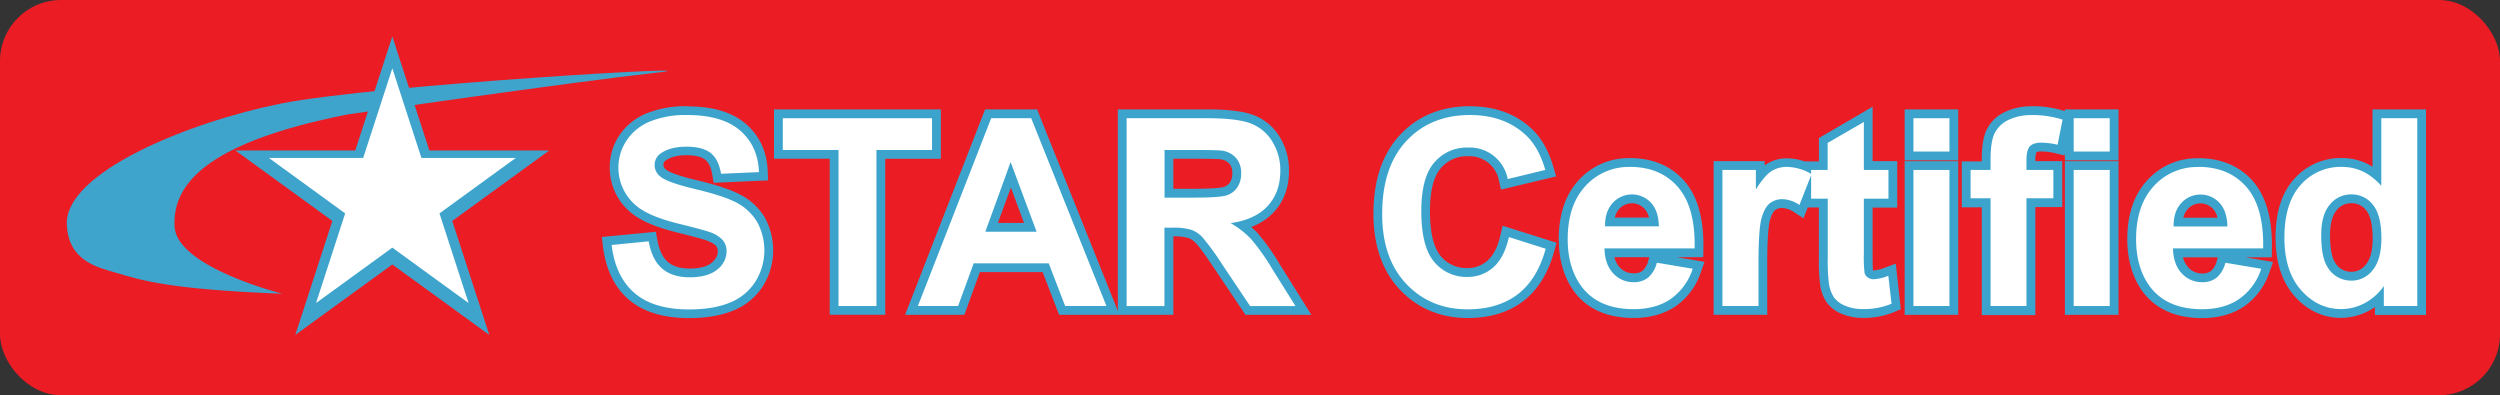<svg xmlns="http://www.w3.org/2000/svg" viewBox="0 0 963.5 152.32"><rect x="0" y="0" width="963.5" height="152.32" fill="#333333" stroke="none"/><defs><style>.a{fill:#ec1c24;}.b{fill:#3ea4cc;}.c{fill:#fff;}.d{fill:#3ca4cc;}</style></defs><title>StarColor</title><rect class="a" width="963.5" height="152.32" rx="23.52" ry="23.52"/><path class="b" d="M108.81,113.21S68.13,103,67.28,87.36s11-32.21,66.54-43.23c0,0,88.16-12.72,119.09-16.11S144.42,32.68,108.39,39.89,24.9,66.59,25.75,86.51c.6,14.14,11.86,16.53,19.07,18.65C54.65,108.05,65.16,111.52,108.81,113.21Z"/><polygon class="b" points="151.2 14.04 165.47 57.98 211.7 57.98 174.3 85.14 188.57 129.08 151.2 101.93 113.81 129.08 128.09 85.14 90.7 57.98 136.92 57.98 151.2 14.04"/><polygon class="c" points="151.2 26.33 162.42 60.88 198.76 60.88 169.37 82.24 180.59 116.79 151.2 95.44 121.8 116.79 133.03 82.24 103.64 60.88 139.97 60.88 151.2 26.33"/><path class="c" d="M265.6,120.92c-9.53,0-17-2.27-22.19-6.76s-8.36-11.08-9.37-19.57l-.2-1.72,17.5-1.7.28,1.54c.78,4.35,2.34,7.56,4.63,9.52s5.49,3,9.49,3c4.29,0,7.5-.87,9.56-2.59a7.22,7.22,0,0,0,3-5.68,4.93,4.93,0,0,0-1.11-3.29A10.61,10.61,0,0,0,272.63,91c-1.64-.57-5.53-1.62-11.54-3.11-8.19-2-13.82-4.5-17.21-7.54a20.7,20.7,0,0,1-3.82-27.1,21.46,21.46,0,0,1,9.78-8,38.16,38.16,0,0,1,14.92-2.65c9.46,0,16.73,2.15,21.62,6.39S294,59.09,294.2,66.19l.05,1.68-17.79.78-.24-1.48c-.55-3.27-1.7-5.62-3.41-7s-4.5-2.08-8.2-2.08c-3.86,0-6.88.77-9,2.29A3.59,3.59,0,0,0,254,63.53a3.88,3.88,0,0,0,1.57,3.1c1.12.94,4.24,2.48,12.72,4.48,7.33,1.73,12.62,3.49,16.18,5.36a22.13,22.13,0,0,1,8.65,8,24.45,24.45,0,0,1-.57,25A22.54,22.54,0,0,1,282,118.15C277.6,120,272.08,120.92,265.6,120.92Z"/><path class="d" d="M264.76,44.33q13.62,0,20.51,6t7.23,16l-14.61.64q-.94-5.58-4-8t-9.26-2.44c-4.25,0-7.57.86-10,2.61a5.28,5.28,0,0,0-2.33,4.49,5.56,5.56,0,0,0,2.18,4.4q2.76,2.31,13.42,4.83T283.69,78a20.33,20.33,0,0,1,8,7.36,22.8,22.8,0,0,1-.56,23.18,20.74,20.74,0,0,1-9.79,8.07q-6.31,2.64-15.74,2.64-13.74,0-21.08-6.34t-8.8-18.49L250,93q1.28,7.15,5.2,10.51t10.59,3.36q7.06,0,10.64-3a8.87,8.87,0,0,0,3.59-7,6.61,6.61,0,0,0-1.51-4.37,12.12,12.12,0,0,0-5.26-3.14c-1.71-.59-5.61-1.65-11.7-3.15Q249.74,83.32,245,79.09a19,19,0,0,1-3.53-24.92,19.69,19.69,0,0,1,9-7.33,36.37,36.37,0,0,1,14.25-2.51m0-3.39a39.8,39.8,0,0,0-15.58,2.78,23.13,23.13,0,0,0-10.54,8.6A22,22,0,0,0,235,64.52a22.22,22.22,0,0,0,7.78,17.09c3.61,3.23,9.48,5.82,17.94,7.93,7.43,1.84,10.3,2.68,11.4,3.07,2.48.88,3.44,1.7,3.78,2.11a3.21,3.21,0,0,1,.72,2.19c0,1-.25,2.61-2.37,4.38-1.74,1.46-4.59,2.2-8.47,2.2-3.64,0-6.38-.83-8.38-2.54s-3.37-4.58-4.07-8.54l-.56-3.08-3.11.3L235.4,91l-3.45.33.41,3.44c1.06,8.93,4.4,15.88,9.94,20.66s13.35,7.16,23.3,7.16c6.7,0,12.44-1,17-2.9A24.14,24.14,0,0,0,294,110.33a26.18,26.18,0,0,0,.58-26.79A23.81,23.81,0,0,0,285.28,75c-3.7-1.94-9.12-3.74-16.59-5.51-8.9-2.1-11.37-3.59-12-4.13a2.17,2.17,0,0,1-1-1.8,1.9,1.9,0,0,1,.92-1.74c1.81-1.31,4.49-2,8-2,3.26,0,5.74.59,7.15,1.71s2.31,3.08,2.78,5.92l.5,3,3-.13,14.61-.65,3.35-.14-.11-3.36c-.26-7.59-3.08-13.78-8.4-18.39s-12.85-6.8-22.73-6.8Z"/><polygon class="c" points="321.47 119.63 321.47 59.5 299.99 59.5 299.99 43.86 360.9 43.86 360.9 59.5 339.47 59.5 339.47 119.63 321.47 119.63"/><path class="d" d="M359.21,45.56V57.8H337.78v60.14H323.16V57.8H301.69V45.56h57.52m3.39-3.39H298.3v19h21.47v60.14h21.4V61.19H362.6v-19Z"/><path class="c" d="M409.34,119.63,403,103.19H376.44l-6,16.44H351.3l29.51-75.77h17.76l30.34,75.77Zm-12.28-32-7.52-20.25-7.37,20.25Z"/><path class="d" d="M397.42,45.56l29,72.38H410.5l-6.31-16.44H375.25l-6,16.44h-15.5L382,45.56h15.45M379.75,89.3H399.5l-10-26.86L379.75,89.3m20-47.13H379.65l-.84,2.16-28.19,72.38-1.8,4.62h22.84l.81-2.23,5.16-14.21h24.23l5.48,14.27.83,2.17h23.24l-1.86-4.65-29-72.38-.85-2.13ZM384.59,85.91l5-13.64,5.06,13.64Z"/><path class="c" d="M480.89,119.63l-11.07-16.49a103.82,103.82,0,0,0-7.52-10.43,9.59,9.59,0,0,0-3.73-2.57,21.82,21.82,0,0,0-6.8-.72h-1.26v30.21h-18V43.86H465c8,0,13.71.68,17.45,2.06a18.4,18.4,0,0,1,9.26,7.62,22.63,22.63,0,0,1,3.42,12.32,21,21,0,0,1-5.23,14.58,22.37,22.37,0,0,1-11.18,6.39,32.07,32.07,0,0,1,4.68,4.08c2.15,2.31,4.93,6.24,8.52,12l10.46,16.7ZM459.63,74.48c8.44,0,11.51-.44,12.59-.8a6.21,6.21,0,0,0,3.24-2.41,7.87,7.87,0,0,0,1.18-4.48A7,7,0,0,0,475.11,62a7.23,7.23,0,0,0-4.5-2.27c-.73-.1-3.16-.23-10.39-.23h-9.71v15Z"/><path class="d" d="M465,45.56q11.6,0,16.86,1.95a16.65,16.65,0,0,1,8.42,6.94,20.88,20.88,0,0,1,3.15,11.41q0,8.15-4.78,13.44T474.29,86a34.26,34.26,0,0,1,7.83,6.08,82.87,82.87,0,0,1,8.31,11.75l8.84,14.12H481.79l-10.56-15.75a103.13,103.13,0,0,0-7.7-10.64,11.28,11.28,0,0,0-4.4-3,23.82,23.82,0,0,0-7.36-.82h-3v30.22H434.2V45.56H465M448.81,76.17h10.82q10.51,0,13.13-.88a8,8,0,0,0,4.1-3.07,9.39,9.39,0,0,0,1.48-5.43,8.68,8.68,0,0,0-1.95-5.9,8.9,8.9,0,0,0-5.5-2.84c-1.19-.16-4.75-.25-10.67-.25H448.81V76.17m16.15-34H430.81v79.16H452.2V91.11a19.69,19.69,0,0,1,5.81.62,7.91,7.91,0,0,1,3.05,2.15c.85.89,2.81,3.38,7.35,10.19L479,119.83l1,1.5H505.4l-3.25-5.19L493.31,102a84.92,84.92,0,0,0-8.71-12.26,32.2,32.2,0,0,0-2.37-2.28,22.66,22.66,0,0,0,8.89-5.9c3.76-4.16,5.66-9.45,5.66-15.72a24.26,24.26,0,0,0-3.68-13.23,20,20,0,0,0-10.1-8.3c-3.94-1.45-9.84-2.16-18-2.16Zm-12.76,19h8c7.6,0,9.63.15,10.16.22a5.61,5.61,0,0,1,3.45,1.7,5.41,5.41,0,0,1,1.11,3.68,6.18,6.18,0,0,1-.88,3.52,4.59,4.59,0,0,1-2.4,1.77c-.48.16-2.81.7-12,.7H452.2V61.19Z"/><path class="c" d="M565.68,120.87c-10.06,0-18.45-3.5-24.93-10.38S531,94.17,531,82.39c0-12.43,3.29-22.26,9.79-29.22S556,42.63,566.57,42.63c9.26,0,16.91,2.8,22.74,8.31,3.49,3.29,6.14,8,7.87,14.1l.48,1.7L579.81,71l-.38-1.67a13.26,13.26,0,0,0-13.6-10.83,14.73,14.73,0,0,0-11.78,5.19c-3,3.52-4.6,9.44-4.6,17.6,0,8.7,1.53,14.91,4.54,18.46A14.27,14.27,0,0,0,565.53,105a12.91,12.91,0,0,0,8.9-3.28c2.51-2.22,4.36-5.84,5.49-10.76l.42-1.79,17.47,5.54-.43,1.57c-2.26,8.23-6.11,14.45-11.45,18.5S573.79,120.87,565.68,120.87Z"/><path class="d" d="M566.57,44.33q13.27,0,21.58,7.84,4.94,4.65,7.4,13.33L581.08,69a14.92,14.92,0,0,0-15.25-12.14,16.46,16.46,0,0,0-13.06,5.77q-5,5.77-5,18.71,0,13.74,4.94,19.55a16,16,0,0,0,12.83,5.83,14.62,14.62,0,0,0,10-3.7q4.2-3.7,6-11.65l14.17,4.49q-3.25,11.85-10.84,17.6t-19.23,5.75q-14.41,0-23.7-9.85T532.7,82.39q0-18.06,9.33-28.06t24.54-10m0-3.39c-11.07,0-20.16,3.72-27,11.07s-10.24,17.5-10.24,30.38c0,12.23,3.43,22.07,10.2,29.26s15.62,10.91,26.17,10.91c8.49,0,15.65-2.16,21.28-6.44s9.69-10.8,12.06-19.4l.86-3.15-3.11-1L582.6,88.1,579.1,87l-.83,3.58c-1,4.57-2.72,7.89-5,9.87a11.26,11.26,0,0,1-7.78,2.85,12.67,12.67,0,0,1-10.25-4.63c-2.74-3.23-4.13-9.07-4.13-17.36,0-7.74,1.4-13.29,4.18-16.49a13.11,13.11,0,0,1,10.5-4.6,11.55,11.55,0,0,1,11.94,9.5l.76,3.35,3.34-.8,14.47-3.46,3.44-.82-1-3.4c-1.81-6.37-4.62-11.37-8.34-14.87-6.15-5.82-14.19-8.77-23.9-8.77Z"/><path class="c" d="M629.56,120.82c-9.64,0-16.91-3.24-21.61-9.63-3.66-5.06-5.51-11.47-5.51-19.07,0-9.09,2.44-16.34,7.26-21.57a24.18,24.18,0,0,1,18.48-7.93c8.27,0,14.92,2.8,19.74,8.31s7.09,13.8,6.88,24.82l0,1.67h-34.6a11.46,11.46,0,0,0,2.78,6.75,8.81,8.81,0,0,0,6.76,2.89,6.77,6.77,0,0,0,4.42-1.41,9.32,9.32,0,0,0,2.79-4.87l.41-1.45,17.31,2.9-.67,1.9a24.47,24.47,0,0,1-9.06,12.42C640.81,119.38,635.64,120.82,629.56,120.82Zm8-35.28a10.62,10.62,0,0,0-2.53-6.3,8.31,8.31,0,0,0-12.22.14,10.1,10.1,0,0,0-2.42,6.16Z"/><path class="d" d="M628.18,64.32q11.7,0,18.47,7.73t6.46,23.67H618.36c.09,4.11,1.21,7.32,3.35,9.6a10.45,10.45,0,0,0,8,3.43,8.52,8.52,0,0,0,5.48-1.77,11,11,0,0,0,3.36-5.73l13.82,2.32A22.72,22.72,0,0,1,644,115.15q-5.75,4-14.39,4-13.68,0-20.24-8.93-5.18-7.16-5.18-18.07,0-13,6.81-20.42a22.44,22.44,0,0,1,17.23-7.38M618.6,87.23h20.73q-.14-6-3.1-9.16a10,10,0,0,0-14.72.18q-3,3.3-2.91,9m9.58-26.3a25.84,25.84,0,0,0-19.73,8.47c-5.11,5.55-7.7,13.19-7.7,22.72,0,8,2,14.71,5.82,20.06,5,6.86,12.78,10.34,23,10.34,6.43,0,11.92-1.54,16.32-4.58a26.06,26.06,0,0,0,9.69-13.25l1.34-3.8-4-.67-6.63-1.11h10.14l.06-3.33c.21-11.45-2.24-20.19-7.3-26s-12.24-8.88-21-8.88Zm-5.84,22.91a7.69,7.69,0,0,1,1.7-3.33,6.61,6.61,0,0,1,9.73-.11,7.61,7.61,0,0,1,1.74,3.44Zm-.16,15.27h13.45l-.34,1.21a7.92,7.92,0,0,1-2.22,4,5.15,5.15,0,0,1-3.36,1,7.06,7.06,0,0,1-5.52-2.35,8.62,8.62,0,0,1-2-3.9Z"/><path class="c" d="M718,120.82a19.16,19.16,0,0,1-7.42-1.39,11.6,11.6,0,0,1-5.15-3.84,14.58,14.58,0,0,1-2.24-6.12,68.12,68.12,0,0,1-.46-10V78.26h-6.37v-1.8l-2,5.12-1.73-1.12a10.64,10.64,0,0,0-5.6-2,6,6,0,0,0-3.88,1.23c-1.05.83-2,2.54-2.6,4.93-.74,2.65-1.11,8.41-1.11,17.13v17.88H662.13V63.81h16.28v3.85a15.21,15.21,0,0,1,3.34-3.09,12.71,12.71,0,0,1,6.91-1.95,20.32,20.32,0,0,1,7.69,1.65v-.46h6.37v-9.7L720,44.05V63.81h9.48V78.26H720V97.69a49.75,49.75,0,0,0,.22,7.07,1.34,1.34,0,0,0,.57.78,2.25,2.25,0,0,0,1.37.39,16.17,16.17,0,0,0,5-1.23l2-.74,1.56,14.15-1.15.5A29.3,29.3,0,0,1,718,120.82Z"/><path class="d" d="M718.33,47V65.5h9.48V76.56h-9.48V97.69a53.06,53.06,0,0,0,.27,7.49,3.09,3.09,0,0,0,1.24,1.75,3.93,3.93,0,0,0,2.35.69,17.89,17.89,0,0,0,5.57-1.33L729,117.05a27.46,27.46,0,0,1-11,2.07,17.29,17.29,0,0,1-6.76-1.25,9.88,9.88,0,0,1-4.43-3.26,13,13,0,0,1-1.94-5.41,66.41,66.41,0,0,1-.45-9.78V76.56H698v-9L693.5,79A12.22,12.22,0,0,0,687,76.76a7.72,7.72,0,0,0-4.93,1.6c-1.35,1.08-2.42,3-3.19,5.81s-1.16,8.66-1.16,17.58v16.19H663.82V65.5h12.89V73q3.31-5.28,5.95-7a11,11,0,0,1,6-1.68A19.27,19.27,0,0,1,698,67V65.5h6.37V55.09L718.33,47m3.39-5.9-5.09,3-13.92,8.1-1.69,1v9h-5.55a21.31,21.31,0,0,0-6.81-1.18,14.28,14.28,0,0,0-7.81,2.21c-.25.16-.5.33-.75.52V62.11H660.43v59.22h20.66V101.75c0-10.67.56-15,1-16.67.75-2.73,1.59-3.71,2-4.06a4.38,4.38,0,0,1,2.82-.87,9,9,0,0,1,4.68,1.73l3.47,2.24,1.52-3.84.13-.33H701V99.42a69.08,69.08,0,0,0,.49,10.35,16.17,16.17,0,0,0,2.51,6.78,13.2,13.2,0,0,0,5.9,4.44,20.73,20.73,0,0,0,8.07,1.53,31,31,0,0,0,12.29-2.35l2.31-1-.27-2.5-1.19-10.76-.47-4.29-4.06,1.47a14.54,14.54,0,0,1-4.41,1.13,1.09,1.09,0,0,1-.31,0c-.06-.53-.16-2.11-.16-6.51V80h9.49V62.11h-9.49v-21Z"/><rect class="c" x="735.75" y="63.81" width="17.26" height="55.83"/><path class="d" d="M751.32,65.5v52.44H737.44V65.5h13.88m3.39-3.39H734.05v59.22h20.66V62.11Z"/><rect class="c" x="735.75" y="43.86" width="17.26" height="16.23"/><path class="d" d="M751.32,45.56V58.4H737.44V45.56h13.88m3.39-3.39H734.05V61.79h20.66V42.17Z"/><path class="c" d="M765.47,119.63V78.11h-7.7V63.81h7.7V61.56c0-4.68.5-8.13,1.54-10.55a12.93,12.93,0,0,1,5.93-6.13,21.74,21.74,0,0,1,10.37-2.25,40.52,40.52,0,0,1,12.11,1.85l1.44.45-2.5,12.91-1.72-.41a25.41,25.41,0,0,0-6-.75,4.43,4.43,0,0,0-3.08.87c-.26.28-.86,1.24-.86,4.25v2H793.1v14.3H782.73v41.52Z"/><path class="d" d="M783.31,44.33a38.77,38.77,0,0,1,11.6,1.77L793,55.78a27.27,27.27,0,0,0-6.37-.79q-3,0-4.32,1.41c-.88.93-1.31,2.74-1.31,5.4v3.7h10.37V76.42H781v41.52H767.16V76.42h-7.7V65.5h7.7V61.56q0-6.62,1.41-9.88a11.19,11.19,0,0,1,5.18-5.31,20,20,0,0,1,9.56-2m0-3.39a23.27,23.27,0,0,0-11.17,2.45,14.49,14.49,0,0,0-6.68,7c-1.14,2.63-1.69,6.3-1.69,11.22v.55h-7.7v17.7h7.7v41.52h20.66V79.81H794.8V62.11H784.43V61.8a7.29,7.29,0,0,1,.42-3.1,3.53,3.53,0,0,1,1.82-.32,23.66,23.66,0,0,1,5.57.7l3.45.83.68-3.48,1.87-9.68.58-3-2.9-.9a42.16,42.16,0,0,0-12.61-1.93Z"/><rect class="c" x="797.51" y="63.81" width="17.26" height="55.83"/><path class="d" d="M813.08,65.5v52.44H799.2V65.5h13.88m3.39-3.39H795.81v59.22h20.66V62.11Z"/><rect class="c" x="797.51" y="43.86" width="17.26" height="16.23"/><path class="d" d="M813.08,45.56V58.4H799.2V45.56h13.88m3.39-3.39H795.81V61.79h20.66V42.17Z"/><path class="c" d="M848.67,120.82c-9.64,0-16.91-3.24-21.61-9.63-3.66-5.06-5.51-11.47-5.51-19.07,0-9.09,2.44-16.34,7.26-21.57a24.18,24.18,0,0,1,18.48-7.93c8.27,0,14.92,2.8,19.74,8.31s7.09,13.81,6.88,24.82l0,1.67H839.27a11.41,11.41,0,0,0,2.79,6.74,8.79,8.79,0,0,0,6.76,2.9,6.77,6.77,0,0,0,4.42-1.41,9.32,9.32,0,0,0,2.79-4.87l.41-1.45,17.31,2.9-.67,1.9A24.47,24.47,0,0,1,864,116.55C859.92,119.38,854.75,120.82,848.67,120.82Zm8-35.28a10.62,10.62,0,0,0-2.53-6.3,8.31,8.31,0,0,0-12.22.14,10.1,10.1,0,0,0-2.42,6.16Z"/><path class="d" d="M847.29,64.32q11.7,0,18.47,7.73t6.46,23.67H837.47c.09,4.11,1.21,7.32,3.35,9.6a10.45,10.45,0,0,0,8,3.43A8.52,8.52,0,0,0,854.3,107a11,11,0,0,0,3.36-5.73l13.82,2.32a22.72,22.72,0,0,1-8.42,11.58q-5.74,4-14.39,4-13.68,0-20.24-8.93-5.17-7.16-5.18-18.07,0-13,6.8-20.42a22.48,22.48,0,0,1,17.24-7.38m-9.58,22.91h20.73q-.13-6-3.1-9.16a10,10,0,0,0-14.72.18q-3,3.3-2.91,9m9.58-26.3a25.84,25.84,0,0,0-19.73,8.47c-5.11,5.55-7.7,13.19-7.7,22.72,0,8,2,14.71,5.82,20.06,5.05,6.86,12.78,10.34,23,10.34,6.43,0,11.92-1.54,16.32-4.58a26.06,26.06,0,0,0,9.69-13.25l1.34-3.8-4-.67-6.63-1.11h10.14l.06-3.33c.21-11.45-2.24-20.19-7.3-26s-12.24-8.88-21-8.88Zm-5.84,22.91a7.69,7.69,0,0,1,1.7-3.33,6.61,6.61,0,0,1,9.73-.11,7.61,7.61,0,0,1,1.74,3.44Zm-.16,15.27h13.45l-.34,1.21a7.92,7.92,0,0,1-2.22,4,5.15,5.15,0,0,1-3.36,1A7.06,7.06,0,0,1,843.3,103a8.62,8.62,0,0,1-2-3.9Z"/><path class="c" d="M902.34,120.82c-6.5,0-12.13-2.64-16.75-7.86s-6.87-12.37-6.87-21.44c0-9.27,2.26-16.47,6.71-21.4a22.18,22.18,0,0,1,17.11-7.5,20.53,20.53,0,0,1,13.51,5V43.86h17.27v75.77H917v-4.84a21.71,21.71,0,0,1-14.7,6Zm3.85-44.19a8.75,8.75,0,0,0-7,3.33c-1.94,2.29-2.93,5.87-2.93,10.63,0,5.24.7,9,2.07,11.25a8.8,8.8,0,0,0,7.94,4.63,8.53,8.53,0,0,0,6.84-3.46c2-2.39,3-6.12,3-11.09,0-5.59-1-9.61-2.88-11.93A8.61,8.61,0,0,0,906.19,76.63Z"/><path class="d" d="M931.62,45.56v72.38H918.73v-7.7a21,21,0,0,1-7.58,6.69,19.48,19.48,0,0,1-8.81,2.19q-9,0-15.48-7.28t-6.44-20.32q0-13.32,6.27-20.26a20.46,20.46,0,0,1,15.85-6.94q8.79,0,15.21,7.31V45.56h13.87m-25.33,62.6a10.21,10.21,0,0,0,8.15-4.07q3.34-4.07,3.35-12.17,0-9-3.26-13a10.31,10.31,0,0,0-8.34-4,10.45,10.45,0,0,0-8.27,3.93c-2.22,2.62-3.33,6.52-3.33,11.73q0,8.4,2.32,12.14a10.45,10.45,0,0,0,9.38,5.43m28.72-66H914.36v22.1a22,22,0,0,0-11.82-3.34A23.8,23.8,0,0,0,884.17,69C879.43,74.23,877,81.81,877,91.52c0,9.5,2.45,17.09,7.29,22.57s11,8.43,18,8.43a23.53,23.53,0,0,0,13-4.15v3H935V42.17Zm-28.72,62.6a7.15,7.15,0,0,1-6.5-3.82C899,99.61,898,96.73,898,90.59c0-4.35.85-7.56,2.53-9.54a7,7,0,0,1,5.68-2.73,6.91,6.91,0,0,1,5.72,2.74c1.63,2,2.49,5.74,2.49,10.86,0,4.57-.87,7.94-2.58,10a6.85,6.85,0,0,1-5.53,2.83Z"/></svg>